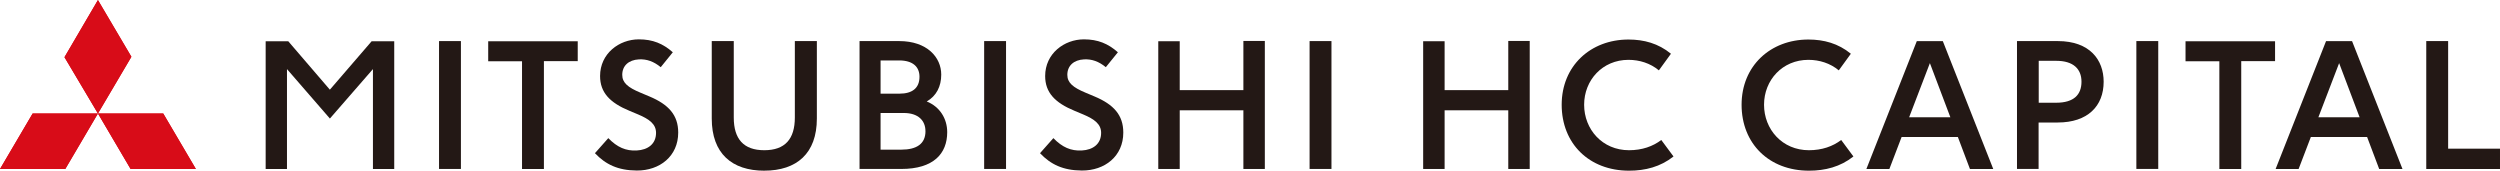 <?xml version="1.0" encoding="UTF-8"?>
<svg id="_レイヤー_1" data-name="レイヤー 1" xmlns="http://www.w3.org/2000/svg" viewBox="0 0 967.58 66.06">
  <defs>
    <style>
      .cls-1 {
        fill: #d80c18;
      }

      .cls-2 {
        fill: #231815;
      }
    </style>
  </defs>
  <path class="cls-1" d="m37.91,0l12.95,21.96-12.95,21.96-12.95-21.8L37.91,0Zm0,43.91h25.27l12.64,21.48h-25.27l-12.64-21.48Zm0,0H12.64L0,65.4h25.27l12.64-21.48Z"/>
  <g>
    <path class="cls-1" d="m37.9.04l12.95,21.95-12.95,21.95-12.95-21.79L37.9.04Zm0,43.89h25.26l12.63,21.47h-25.26l-12.63-21.47Zm0,0H12.64L.01,65.4h25.26l12.63-21.47Z"/>
    <g>
      <path class="cls-2" d="m152.59,65.4h-8.25V26.74l-16.66,19.14-16.61-19.14v38.66h-8.25V15.96h8.74l16.11,18.75,16.17-18.75h8.74v49.44Z"/>
      <path class="cls-2" d="m178.39,15.9v49.49h-8.47V15.9h8.47Z"/>
      <path class="cls-2" d="m223.6,23.66h-13.09v41.74h-8.47V23.71h-13.09v-7.75h34.65v7.7Z"/>
      <path class="cls-2" d="m262.49,51.32c0,9.13-7.15,14.74-16.06,14.68-7.26-.05-12.04-2.36-16.17-6.71l5.17-5.83c3.46,3.57,6.82,5,11,4.78,4.34-.22,7.48-2.53,7.48-6.82,0-3.35-2.53-5.28-6.98-7.15l-3.3-1.38c-7.59-3.13-11.38-7.09-11.38-13.47,0-8.69,7.37-14.19,15.01-14.19,5.39,0,9.35,1.65,13.14,5l-4.67,5.77c-2.69-2.2-5.39-3.19-8.47-3.02-3.96.22-6.43,2.47-6.43,5.99,0,3.08,2.25,4.89,6.98,6.87l3.52,1.48c7.48,3.13,11.16,7.26,11.16,13.97Z"/>
      <path class="cls-2" d="m295.82,66.06c-12.54,0-20.35-6.65-20.35-20.18V15.9h8.52v29.59c0,8.3,3.79,12.65,11.82,12.65s11.82-4.34,11.82-12.65V15.9h8.52v29.97c0,13.53-7.81,20.18-20.35,20.18Z"/>
      <path class="cls-2" d="m332.67,15.9h15.34c10.78,0,16.28,6.27,16.28,12.98,0,4.56-1.87,8.25-5.61,10.39,5.06,2.04,7.92,6.65,7.92,11.88,0,8.3-5.28,14.24-17.76,14.24h-16.17V15.9Zm15.45,20.35c4.89,0,7.75-2.09,7.75-6.54,0-3.85-2.58-6.32-7.86-6.32h-7.2v12.87h7.31Zm10.06,14.52c0-4.07-2.75-7.04-8.41-7.04h-8.96v14.19h8.03c5.94,0,9.35-2.25,9.35-7.15Z"/>
      <path class="cls-2" d="m389.37,15.9v49.49h-8.47V15.9h8.47Z"/>
      <path class="cls-2" d="m434.75,51.32c0,9.13-7.15,14.74-16.06,14.68-7.26-.05-12.04-2.36-16.17-6.71l5.17-5.83c3.46,3.57,6.82,5,11,4.78,4.34-.22,7.48-2.53,7.48-6.82,0-3.35-2.53-5.28-6.98-7.15l-3.3-1.38c-7.59-3.13-11.38-7.09-11.38-13.47,0-8.69,7.37-14.19,15.01-14.19,5.39,0,9.35,1.65,13.14,5l-4.67,5.77c-2.69-2.2-5.39-3.19-8.47-3.02-3.96.22-6.43,2.47-6.43,5.99,0,3.08,2.25,4.89,6.98,6.87l3.52,1.48c7.48,3.13,11.16,7.26,11.16,13.97Z"/>
      <path class="cls-2" d="m489.53,65.4h-8.3v-22.71h-24.64v22.71h-8.3V15.96h8.3v18.92h24.64V15.85h8.3v49.55Z"/>
      <path class="cls-2" d="m515.32,15.9v49.49h-8.47V15.9h8.47Z"/>
      <path class="cls-2" d="m592.05,65.4h-8.3v-22.71h-24.64v22.71h-8.3V15.96h8.3v18.92h24.64V15.85h8.3v49.55Z"/>
      <path class="cls-2" d="m630.49,66.06c-15.45,0-26.07-10.5-26.07-25.52s11.16-25.24,25.85-25.24c5.99,0,11.55,1.49,16.44,5.5l-4.67,6.43c-3.3-2.75-7.48-4.07-11.77-4.07-10.06,0-17.16,7.86-17.16,17.38s7.04,17.6,17.38,17.6c5.06,0,9.24-1.49,12.48-3.96l4.73,6.38c-5.06,4.01-10.94,5.5-17.21,5.5Z"/>
      <path class="cls-2" d="m700.12,66.06c-15.45,0-26.07-10.5-26.07-25.52s11.16-25.24,25.85-25.24c5.99,0,11.55,1.49,16.44,5.5l-4.67,6.43c-3.3-2.75-7.48-4.07-11.77-4.07-10.06,0-17.16,7.86-17.16,17.38s7.04,17.6,17.38,17.6c5.06,0,9.24-1.49,12.48-3.96l4.73,6.38c-5.06,4.01-10.94,5.5-17.21,5.5Z"/>
      <path class="cls-2" d="m722.35,65.4l19.52-49.49h10.06c6.49,16.5,13.03,33,19.52,49.49h-9.02l-4.67-12.37h-21.78l-4.73,12.37h-8.91Zm32.5-20.02l-7.92-20.95-8.03,20.95h15.95Z"/>
      <path class="cls-2" d="m780.64,15.9h15.78c12.43,0,17.76,7.31,17.76,15.73,0,9.46-6.21,15.78-17.76,15.78h-7.42v17.98h-8.36V15.9Zm15.23,7.64h-6.82v16.22h6.76c6.93,0,9.79-3.19,9.79-8.14s-3.19-8.08-9.73-8.08Z"/>
      <path class="cls-2" d="m835.31,15.9v49.49h-8.47V15.9h8.47Z"/>
      <path class="cls-2" d="m880.52,23.66h-13.09v41.74h-8.47V23.71h-13.09v-7.75h34.65v7.7Z"/>
      <path class="cls-2" d="m880.74,65.4l19.52-49.49h10.06c6.49,16.5,13.03,33,19.52,49.49h-9.02l-4.67-12.37h-21.78l-4.73,12.37h-8.91Zm32.5-20.02l-7.92-20.95-8.03,20.95h15.95Z"/>
      <path class="cls-2" d="m967.58,65.4h-28.54V15.9h8.47v41.63h20.07v7.86Z"/>
    </g>
  </g>
</svg>